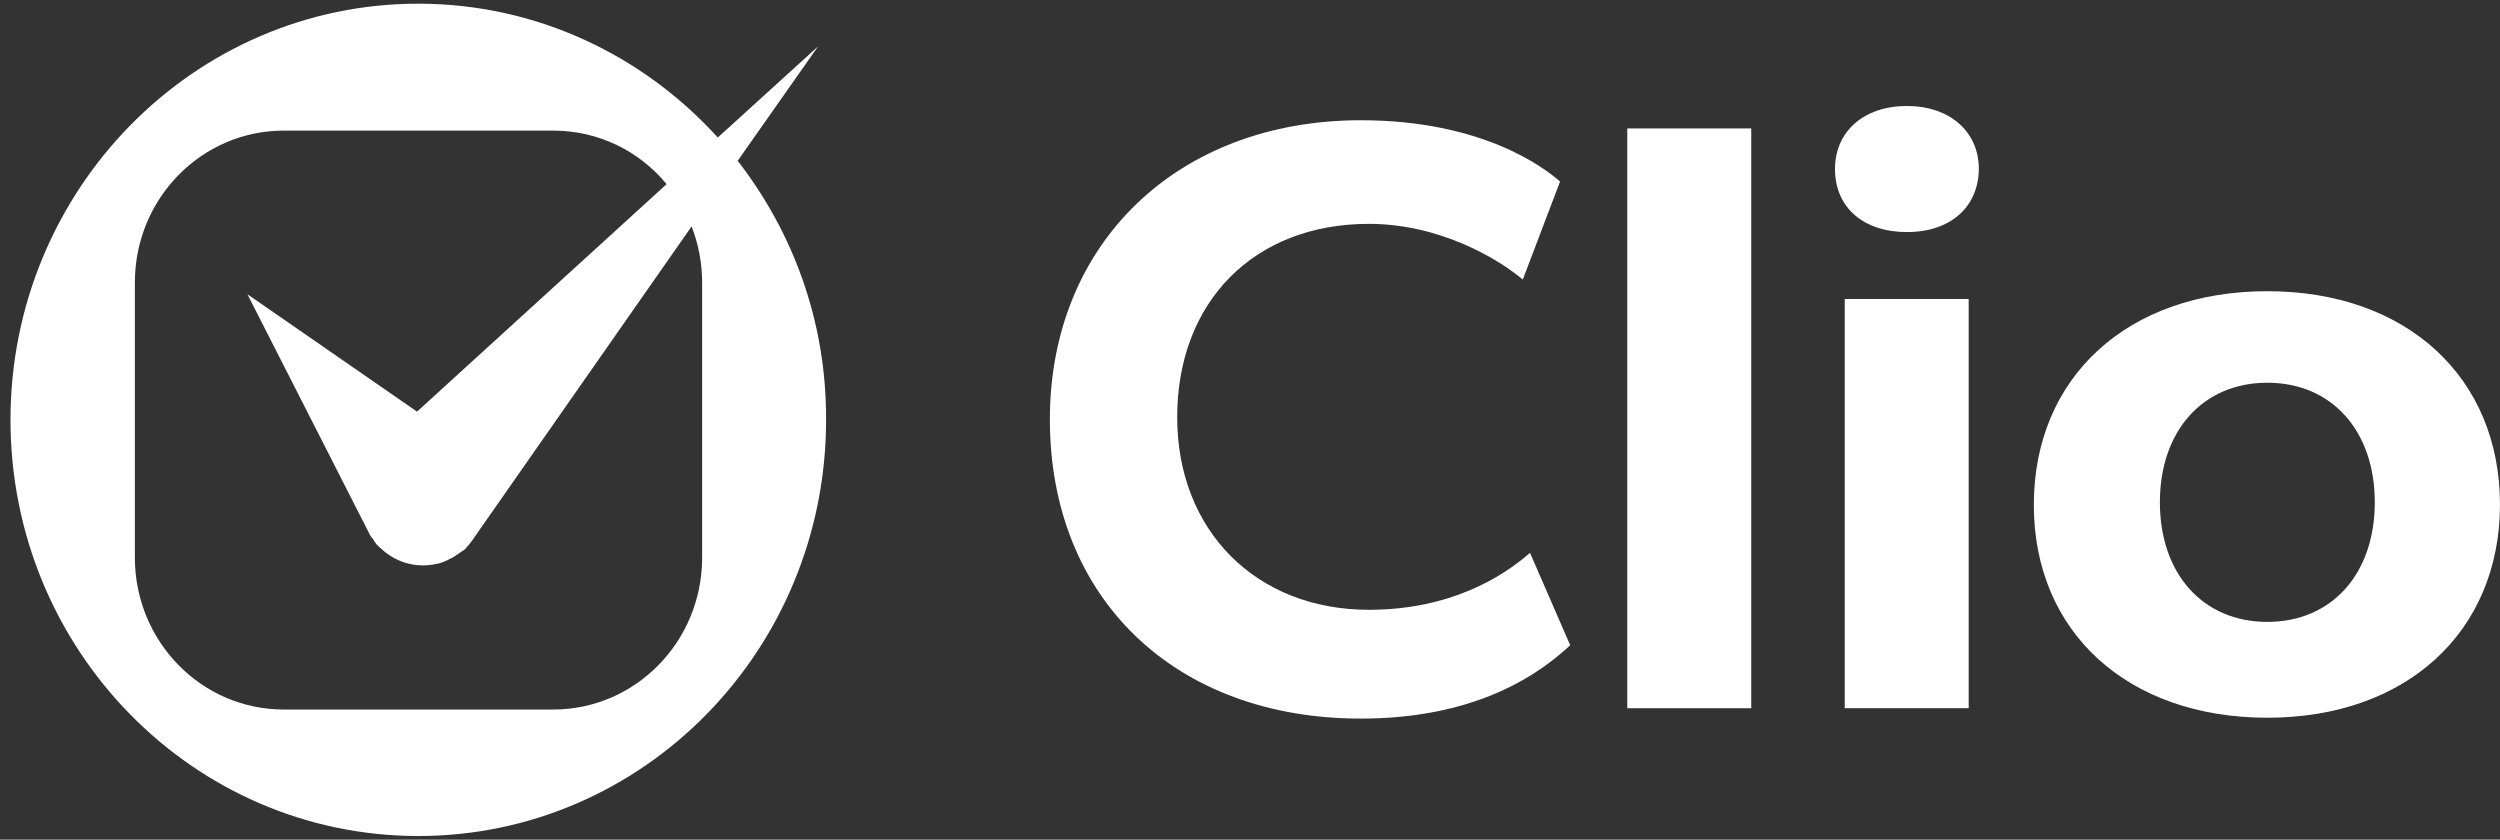 <svg version="1.1" xmlns="http://www.w3.org/2000/svg" xmlns:xlink="http://www.w3.org/1999/xlink" viewBox="0 0 131 44">
<rect x="0" y="0" width="131" height="44" fill="#333333" stroke="none"/>
<title>CLIO - The Industry's #1 Legal Software</title>
<desc>white logo | www.clio.com</desc>
<g fill="#FFFFFF">
<path d="M38.654 8.427L42.866 2.432L37.612 7.206C33.711 2.907 28.125 0.193 21.919 0.193C10.126 0.193 0.55 9.965 0.55 22C0.55 34.057 10.126 43.807 21.919 43.807C33.733 43.807 43.287 34.035 43.287 22C43.309 16.865 41.558 12.16 38.654 8.427ZM36.792 29.216C36.792 33.627 33.29 37.179 28.99 37.179H14.87C10.547 37.179 7.067 33.605 7.067 29.216V14.806C7.067 10.395 10.569 6.844 14.87 6.844H28.99C31.384 6.844 33.512 7.929 34.93 9.649L21.852 21.57L12.963 15.417L19.392 28.04C19.436 28.108 19.48 28.176 19.547 28.244C19.569 28.289 19.591 28.311 19.613 28.357C19.68 28.447 19.724 28.538 19.813 28.605C19.879 28.673 19.946 28.718 20.012 28.786C20.832 29.533 21.919 29.782 22.938 29.533H22.96C23.138 29.488 23.315 29.42 23.492 29.329C23.515 29.307 23.537 29.307 23.581 29.284C23.736 29.216 23.869 29.126 24.024 29.013C24.069 28.99 24.113 28.945 24.157 28.922C24.224 28.877 24.313 28.832 24.379 28.764C24.423 28.718 24.468 28.651 24.512 28.605C24.534 28.583 24.556 28.56 24.579 28.538L24.645 28.447C24.734 28.334 24.822 28.221 24.889 28.108L36.238 11.866C36.593 12.77 36.792 13.766 36.792 14.806V29.216Z"/>
<path d="M71.306 37.654C61.552 37.654 55.013 31.343 55.013 21.977C55.013 12.748 61.708 6.301 71.306 6.301C77.645 6.301 80.904 8.767 81.746 9.513L79.795 14.648C78.532 13.585 75.473 11.73 71.727 11.73C65.72 11.73 61.685 15.802 61.685 21.864C61.685 27.791 65.808 31.953 71.727 31.953C75.983 31.953 78.731 30.234 80.172 28.968L82.278 33.809C79.596 36.319 75.894 37.654 71.306 37.654Z" />
<path d="M91.765 6.73H85.27V37.111H91.765V6.73Z" />
<path d="M96.664 37.089V15.666H103.159V37.111H96.664V37.089ZM99.923 12.16C97.639 12.16 96.154 10.87 96.154 8.857C96.154 6.889 97.662 5.554 99.923 5.554C102.161 5.554 103.691 6.889 103.691 8.857C103.669 10.848 102.206 12.16 99.923 12.16Z" />
<path d="M118.808 37.609C111.493 37.609 106.573 33.13 106.573 26.456C106.573 19.761 111.493 15.259 118.808 15.259C126.101 15.259 131 19.761 131 26.456C130.978 33.13 126.079 37.609 118.808 37.609ZM118.808 20.055C115.439 20.055 113.178 22.566 113.178 26.321C113.178 30.076 115.439 32.587 118.808 32.587C122.178 32.587 124.439 30.076 124.439 26.321C124.439 22.566 122.178 20.055 118.808 20.055Z" />
</g>
</svg>
